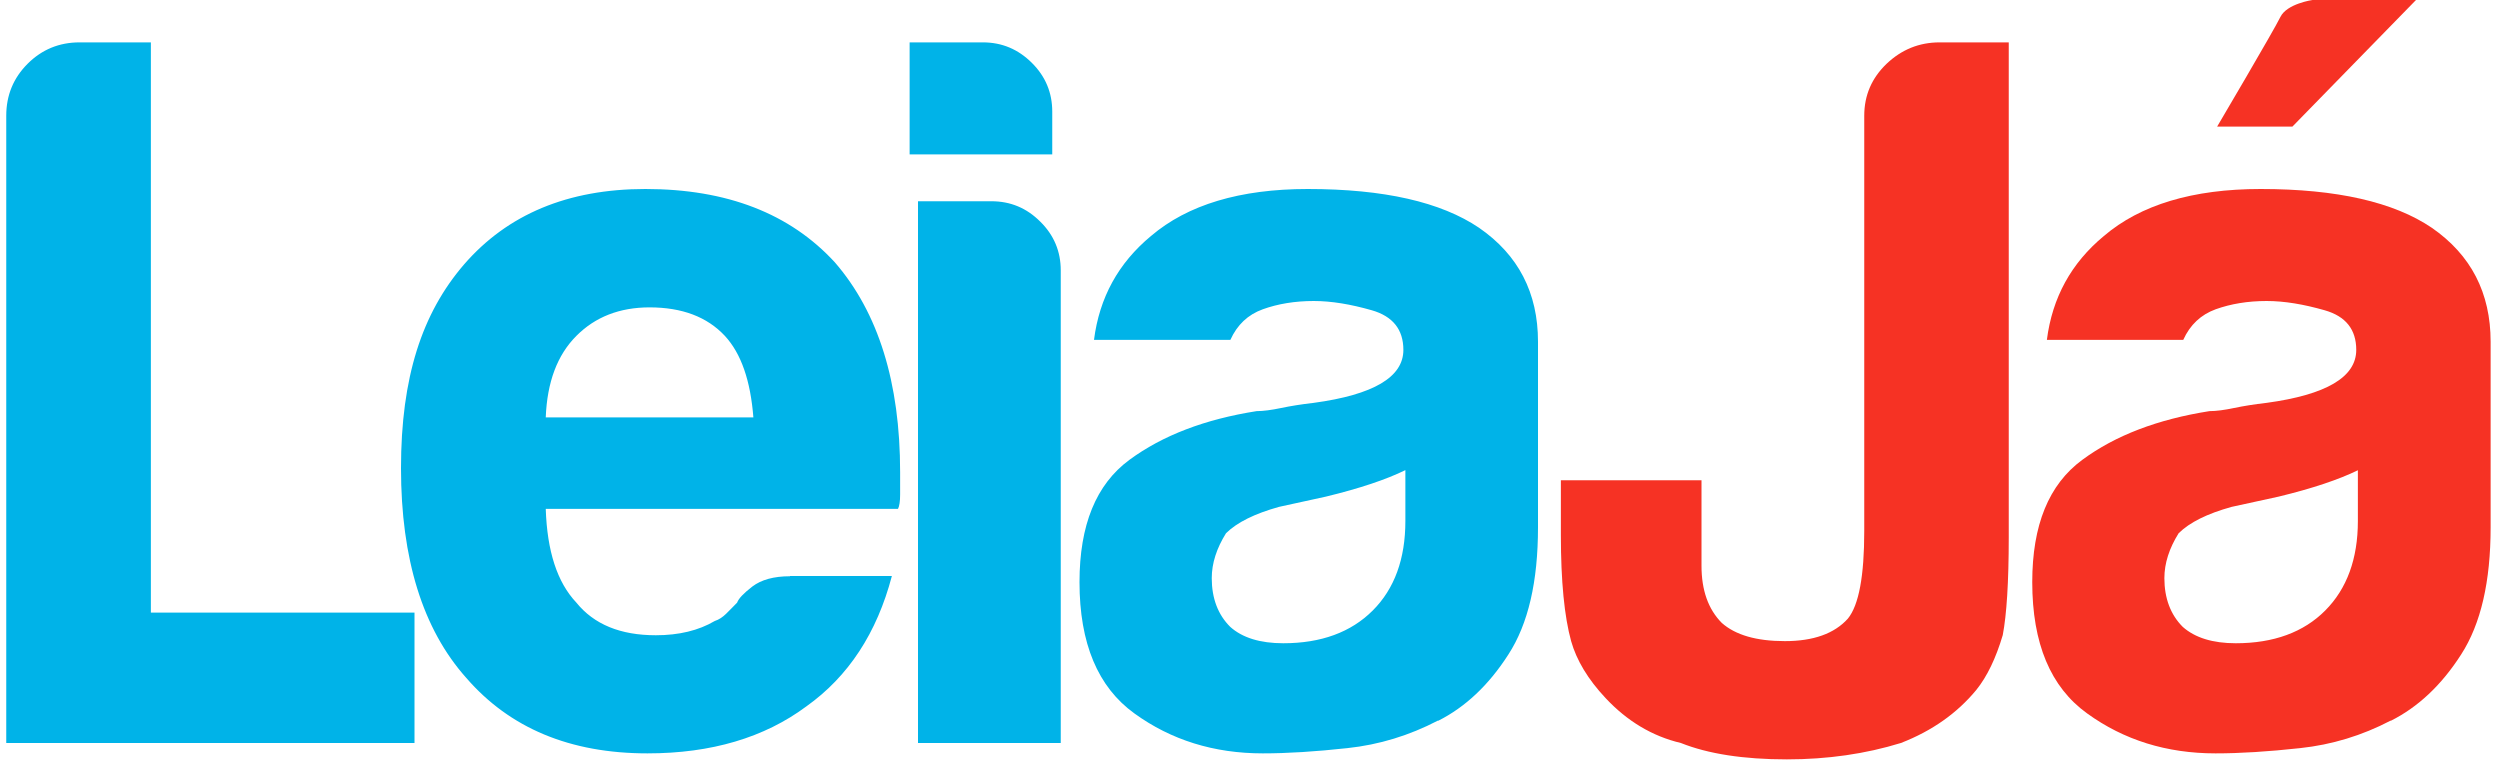<svg width="200" height="61" fill="none" xmlns="http://www.w3.org/2000/svg"><g clip-path="url('#clip0_176_76')"><path d="M112.43 37.61c-1.53.75-3.64 1.46-6.36 2.12-2.5.54-3.75.82-3.75.82-1.94.54-3.36 1.24-4.24 2.11-.75 1.2-1.14 2.4-1.14 3.59 0 1.62.5 2.93 1.48 3.9.97.87 2.39 1.31 4.24 1.31 3.03 0 5.42-.88 7.16-2.62 1.74-1.74 2.61-4.13 2.61-7.16V37.6v.01Zm2.6 20.04c-2.29 1.19-4.7 1.93-7.24 2.2-2.56.28-4.81.42-6.77.42-3.91 0-7.33-1.07-10.26-3.19-2.93-2.11-4.4-5.61-4.4-10.51 0-4.56 1.32-7.81 3.99-9.78 2.66-1.96 6.05-3.25 10.18-3.9.54 0 1.19-.09 1.96-.25.76-.16 1.63-.3 2.6-.41 4.79-.65 7.18-2.06 7.18-4.24 0-1.63-.85-2.69-2.53-3.17-1.68-.48-3.22-.74-4.64-.74-1.51 0-2.88.23-4.07.66-1.2.43-2.06 1.25-2.6 2.45H87.52c.43-3.38 1.95-6.15 4.56-8.31 2.93-2.5 7.12-3.76 12.54-3.76 6.09 0 10.65 1.04 13.7 3.1 3.15 2.17 4.72 5.21 4.72 9.12v14.84c0 4.34-.78 7.73-2.37 10.18-1.57 2.45-3.45 4.21-5.61 5.3M72.76 3.39h5.87c1.53 0 2.82.55 3.91 1.63 1.1 1.09 1.64 2.39 1.64 3.91v3.42H72.77V3.39h-.01ZM73.44 16.1h5.87c1.53 0 2.82.54 3.91 1.63 1.1 1.08 1.64 2.39 1.64 3.9v37.81H73.44V16.1ZM63.2 46.08h8.15c-1.2 4.56-3.48 8.04-6.84 10.43-3.36 2.5-7.61 3.76-12.71 3.76-6.2 0-11.02-2.02-14.5-6.04-3.48-3.9-5.22-9.51-5.22-16.78 0-7.27 1.68-12.39 5.04-16.29 3.48-4.02 8.32-6.04 14.51-6.04 6.52 0 11.57 1.96 15.16 5.87 3.48 4.02 5.22 9.62 5.22 16.78v1.8c0 .54-.06.93-.17 1.14H43.66c.11 3.38.91 5.87 2.45 7.5 1.41 1.74 3.52 2.61 6.36 2.61 1.84 0 3.42-.38 4.71-1.14.34-.11.63-.31.9-.57.27-.28.58-.57.89-.9.11-.32.52-.75 1.22-1.29.71-.54 1.71-.82 3.01-.82M43.65 33.39h16.62c-.23-2.93-.97-5.1-2.28-6.52-1.42-1.52-3.42-2.28-6.03-2.28-2.38 0-4.34.76-5.85 2.28-1.53 1.53-2.34 3.7-2.45 6.52M.5 59.44V9.26c0-1.64.57-3.02 1.71-4.16 1.14-1.14 2.53-1.71 4.15-1.71h5.71v45.62h21.09v10.43H.5Z" fill="#00B3E8"/><path d="M188.65 37.61c-1.53.75-3.64 1.46-6.36 2.12-2.5.54-3.76.82-3.76.82-1.95.54-3.36 1.24-4.24 2.11-.75 1.2-1.14 2.4-1.14 3.59 0 1.62.5 2.93 1.47 3.9.98.87 2.4 1.31 4.24 1.31 3.03 0 5.43-.88 7.16-2.62 1.73-1.74 2.61-4.13 2.61-7.16V37.6l.02.01Zm2.6 20.04c-2.28 1.19-4.7 1.93-7.24 2.2-2.56.28-4.81.42-6.77.42-3.91 0-7.33-1.07-10.26-3.19-2.94-2.11-4.4-5.61-4.4-10.51 0-4.56 1.32-7.81 4-9.78 2.65-1.96 6.05-3.25 10.18-3.9.55 0 1.2-.09 1.96-.25.77-.16 1.63-.3 2.6-.41 4.78-.65 7.18-2.06 7.18-4.24 0-1.63-.84-2.69-2.53-3.17-1.68-.48-3.22-.74-4.64-.74-1.51 0-2.87.23-4.07.66-1.19.43-2.06 1.25-2.6 2.45h-10.91c.43-3.38 1.95-6.15 4.56-8.31 2.93-2.5 7.12-3.76 12.54-3.76 6.09 0 10.65 1.04 13.69 3.1 3.14 2.17 4.71 5.21 4.71 9.12v14.84c0 4.34-.78 7.73-2.36 10.18-1.57 2.45-3.45 4.21-5.62 5.3M124.87 38.42h11.25v6.84c0 1.96.54 3.48 1.62 4.57 1.09.97 2.77 1.46 5.05 1.46s3.96-.6 5.04-1.8c.88-1.08 1.31-3.42 1.31-7.01V9.26c0-1.64.6-3.02 1.79-4.16 1.2-1.14 2.61-1.71 4.24-1.71h5.53v39.59c0 3.59-.17 6.2-.48 7.83-.55 1.85-1.25 3.31-2.12 4.39-1.53 1.85-3.53 3.27-6.03 4.24-2.82.87-5.87 1.31-9.12 1.31-3.47 0-6.3-.44-8.48-1.31-2.28-.54-4.29-1.74-6.02-3.59-1.42-1.51-2.33-3.04-2.76-4.56-.54-1.96-.82-4.79-.82-8.47v-4.41.01ZM177.38 10.13h6.01L193.28 0H185s-2.05.29-2.57 1.36-5.06 8.77-5.06 8.77h.01Z" fill="#F63224"/></g><defs><clipPath id="clip0_176_76"><path fill="#fff" transform="translate(.5)" d="M0 0h198.73v60.75H0z"/></clipPath></defs></svg>